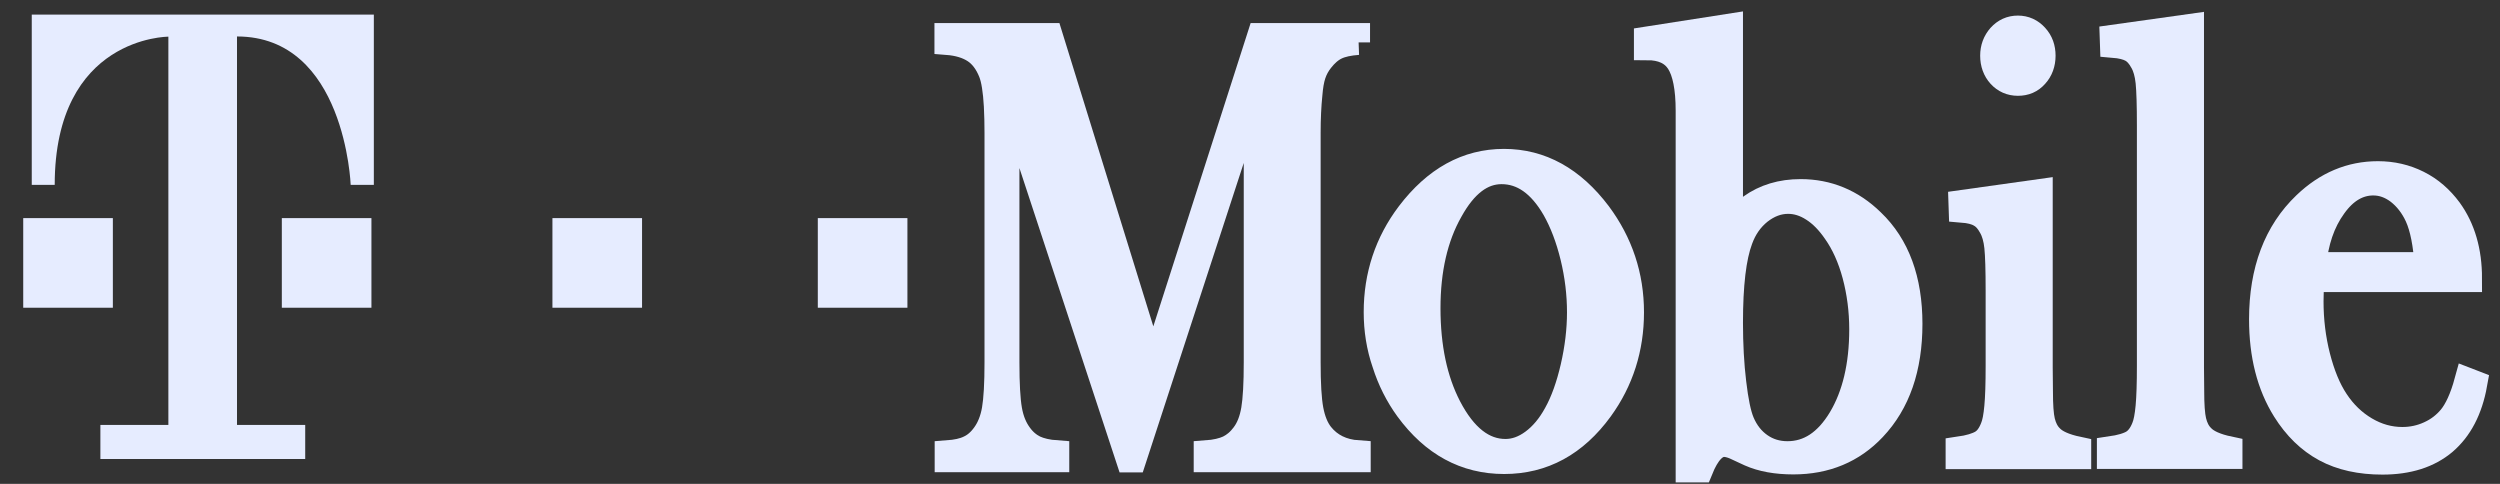 <svg width="155" height="30" viewBox="0 0 155 30" fill="none" xmlns="http://www.w3.org/2000/svg">
<rect x="0" y="0" width="155" height="30" fill="#333333" stroke="none"/>
<g clip-path="url(#clip0_3353_23649)">
<path d="M6.997 13.523H1.44V19.079H6.997V13.523Z" fill="#E6ECFF"/>
<path d="M23.029 13.523H17.473V19.079H23.029V13.523Z" fill="#E6ECFF"/>
<path d="M39.807 13.523H34.251V19.079H39.807V13.523Z" fill="#E6ECFF"/>
<path d="M56.26 13.523H50.704V19.079H56.26V13.523Z" fill="#E6ECFF"/>
<path d="M84.206 2.627C83.65 2.667 83.189 2.762 82.851 2.925C82.512 3.087 82.2 3.359 81.915 3.724C81.699 3.995 81.536 4.294 81.428 4.619C81.319 4.944 81.251 5.364 81.211 5.866C81.143 6.53 81.102 7.329 81.102 8.237V22.454C81.102 23.782 81.156 24.758 81.278 25.409C81.4 26.046 81.604 26.561 81.915 26.954C82.458 27.631 83.216 28.011 84.206 28.078V28.499H74.787V28.078C75.356 28.038 75.817 27.929 76.169 27.767C76.522 27.591 76.833 27.333 77.104 26.967C77.416 26.561 77.619 26.032 77.728 25.395C77.836 24.758 77.89 23.782 77.89 22.468V5.215L70.287 28.512H69.976L62.427 5.568V22.468C62.427 23.796 62.481 24.772 62.589 25.395C62.698 26.032 62.915 26.547 63.213 26.954C63.484 27.333 63.796 27.591 64.148 27.767C64.5 27.929 64.948 28.038 65.517 28.078V28.499H58.727V28.078C59.283 28.038 59.743 27.943 60.096 27.767C60.448 27.604 60.76 27.333 61.031 26.954C61.329 26.547 61.546 26.018 61.654 25.381C61.763 24.745 61.817 23.769 61.817 22.454V8.251C61.817 7.655 61.803 7.099 61.776 6.57C61.722 5.622 61.614 4.917 61.438 4.483C61.194 3.874 60.855 3.426 60.421 3.142C59.987 2.857 59.418 2.681 58.713 2.627V2.207H65.11L71.493 22.82L78.107 2.207H84.165V2.627H84.206Z" fill="#E6ECFF" stroke="#E6ECFF" stroke-width="1.555"/>
<path d="M85.412 19.351C85.412 17.101 86.076 15.082 87.418 13.306C89.044 11.165 90.982 10.094 93.246 10.094C95.509 10.094 97.447 11.165 99.06 13.306C100.388 15.095 101.065 17.114 101.065 19.364C101.065 21.587 100.428 23.579 99.168 25.314C97.609 27.455 95.644 28.526 93.259 28.526C90.874 28.526 88.909 27.455 87.337 25.314C86.727 24.474 86.252 23.538 85.927 22.508C85.575 21.492 85.412 20.435 85.412 19.351ZM88.448 19.107C88.448 21.533 88.882 23.579 89.749 25.26C90.725 27.143 91.931 28.079 93.34 28.079C93.937 28.079 94.519 27.875 95.089 27.455C95.658 27.035 96.146 26.452 96.552 25.707C96.986 24.934 97.338 23.945 97.609 22.779C97.88 21.6 98.016 20.462 98.016 19.364C98.016 18.226 97.88 17.074 97.596 15.908C97.311 14.743 96.932 13.753 96.457 12.913C95.549 11.341 94.425 10.555 93.096 10.555C91.836 10.555 90.752 11.382 89.844 13.035C88.909 14.689 88.448 16.721 88.448 19.107Z" fill="#E6ECFF" stroke="#E6ECFF" stroke-width="1.725"/>
<path d="M107.245 14.282C107.706 13.632 108.153 13.157 108.574 12.845C109.427 12.236 110.444 11.924 111.637 11.924C113.317 11.924 114.794 12.534 116.041 13.754C117.6 15.244 118.372 17.358 118.372 20.083C118.372 22.807 117.627 24.962 116.136 26.534C114.848 27.902 113.195 28.594 111.189 28.594C110.132 28.594 109.238 28.431 108.506 28.106L107.571 27.672C107.313 27.564 107.083 27.509 106.893 27.509C106.324 27.509 105.822 28.038 105.389 29.109H104.711V6.869C104.711 5.459 104.508 4.443 104.115 3.833C103.722 3.223 103.058 2.911 102.123 2.911V2.464L107.245 1.665V14.282ZM107.245 20.015C107.245 21.357 107.313 22.603 107.449 23.728C107.584 24.867 107.747 25.68 107.964 26.195C108.221 26.805 108.601 27.293 109.102 27.645C109.604 27.997 110.173 28.174 110.823 28.174C112.165 28.174 113.276 27.442 114.157 25.978C115.025 24.528 115.472 22.671 115.472 20.421C115.472 19.242 115.323 18.117 115.038 17.047C114.754 15.99 114.347 15.082 113.818 14.336C113.398 13.726 112.938 13.252 112.423 12.927C111.921 12.601 111.393 12.439 110.864 12.439C110.227 12.439 109.631 12.669 109.075 13.103C108.519 13.55 108.113 14.133 107.855 14.851C107.449 15.935 107.245 17.643 107.245 20.015Z" fill="#E6ECFF" stroke="#E6ECFF" stroke-width="1.639"/>
<path d="M121.625 12.601L126.449 11.924V22.82L126.463 24.256C126.463 25.11 126.504 25.734 126.598 26.127C126.693 26.52 126.856 26.858 127.113 27.116C127.425 27.455 127.994 27.712 128.835 27.889V28.268H121.448V27.889C122.113 27.794 122.587 27.645 122.885 27.468C123.183 27.292 123.414 26.98 123.59 26.533C123.712 26.249 123.793 25.815 123.847 25.219C123.902 24.636 123.929 23.796 123.929 22.684V18.036C123.929 16.748 123.902 15.84 123.847 15.312C123.793 14.797 123.671 14.363 123.481 14.038C123.292 13.685 123.061 13.428 122.79 13.279C122.519 13.116 122.14 13.021 121.638 12.981L121.625 12.601ZM125.108 5.12C124.674 5.12 124.308 4.957 124.023 4.646C123.739 4.334 123.59 3.927 123.59 3.453C123.59 2.992 123.739 2.599 124.023 2.274C124.322 1.949 124.674 1.786 125.108 1.786C125.541 1.786 125.894 1.949 126.192 2.274C126.49 2.599 126.626 2.992 126.626 3.453C126.626 3.927 126.477 4.334 126.192 4.646C125.907 4.971 125.555 5.12 125.108 5.12Z" fill="#E6ECFF" stroke="#E6ECFF" stroke-width="1.639"/>
<path d="M131.003 2.355L135.828 1.678V22.793L135.841 24.229C135.841 25.083 135.882 25.72 135.977 26.113C136.072 26.506 136.234 26.845 136.492 27.102C136.804 27.441 137.373 27.699 138.213 27.875V28.254H130.827V27.875C131.491 27.78 131.979 27.631 132.263 27.455C132.548 27.279 132.792 26.967 132.968 26.52C133.09 26.235 133.172 25.788 133.226 25.205C133.28 24.622 133.307 23.768 133.307 22.657V7.817C133.307 6.53 133.28 5.622 133.226 5.093C133.172 4.564 133.05 4.131 132.86 3.805C132.67 3.453 132.44 3.196 132.169 3.047C131.898 2.897 131.518 2.803 131.017 2.762L131.003 2.355Z" fill="#E6ECFF" stroke="#E6ECFF" stroke-width="1.639"/>
<path d="M143.268 17.25C143.228 17.914 143.214 18.388 143.214 18.686C143.214 19.852 143.35 21.004 143.634 22.115C143.919 23.227 144.298 24.162 144.786 24.893C145.288 25.652 145.897 26.235 146.629 26.669C147.361 27.102 148.134 27.319 148.947 27.319C149.543 27.319 150.112 27.197 150.641 26.953C151.183 26.709 151.617 26.371 151.983 25.937C152.376 25.463 152.728 24.704 153.013 23.66L153.365 23.796C153.08 25.381 152.457 26.56 151.508 27.374C150.56 28.173 149.299 28.58 147.713 28.58C146.345 28.58 145.166 28.322 144.19 27.794C143.214 27.265 142.387 26.465 141.71 25.381C140.761 23.863 140.287 22.007 140.287 19.798C140.287 16.789 141.181 14.417 142.97 12.71C144.271 11.463 145.762 10.839 147.429 10.839C148.323 10.839 149.136 11.029 149.895 11.409C150.654 11.788 151.291 12.344 151.82 13.062C152.633 14.187 153.04 15.583 153.04 17.263H143.268V17.25ZM150.546 16.464C150.465 15.136 150.261 14.105 149.936 13.387C149.638 12.737 149.231 12.222 148.743 11.842C148.242 11.463 147.713 11.273 147.144 11.273C146.196 11.273 145.355 11.761 144.651 12.75C143.932 13.74 143.512 14.973 143.377 16.477H150.546V16.464Z" fill="#E6ECFF" stroke="#E6ECFF" stroke-width="1.691"/>
<path d="M14.694 26.344H18.923V28.458H6.224V26.344H10.439V2.274C10.439 2.274 3.392 2.261 3.392 11.463H1.969V0.905H23.178V11.463H21.742C21.742 11.463 21.403 2.261 14.694 2.261V26.344Z" fill="#E6ECFF"/>
</g>
<defs>
<clipPath id="clip0_3353_23649">
<rect width="154.5" height="29.816" fill="white" transform="translate(0.375 0.092)"/>
</clipPath>
</defs>
</svg>
